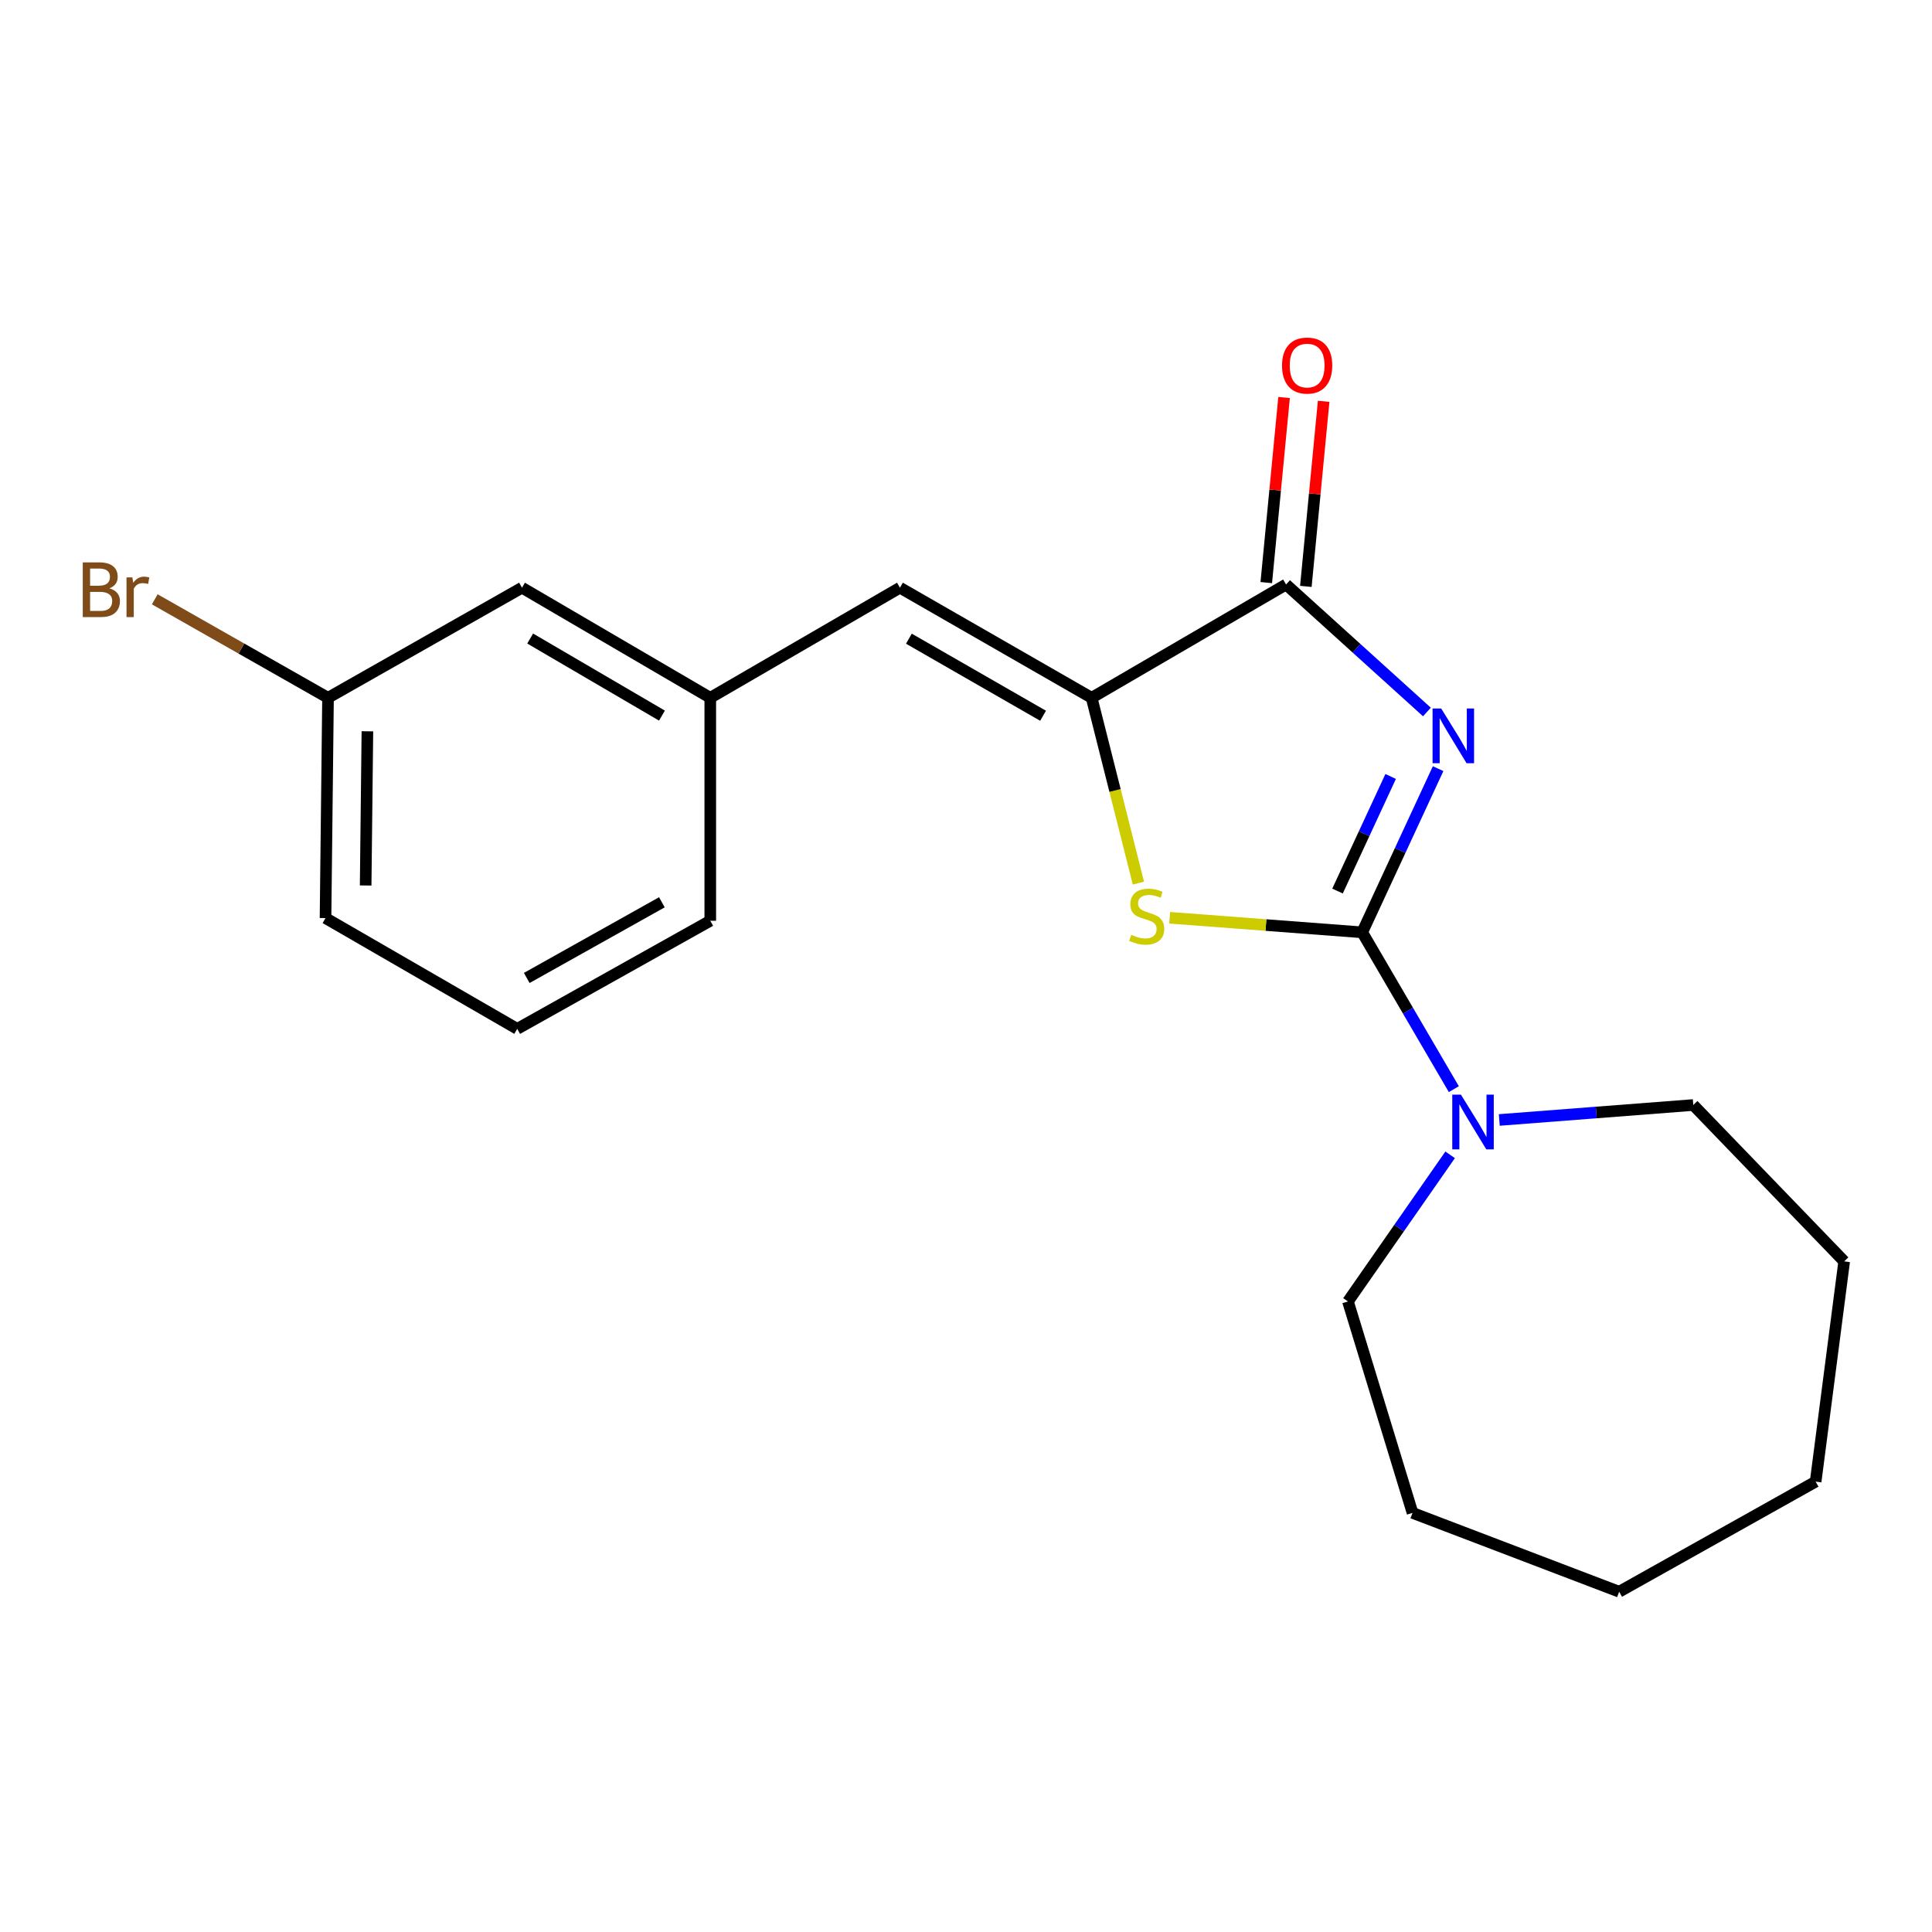 <?xml version='1.0' encoding='iso-8859-1'?>
<svg version='1.1' baseProfile='full'
              xmlns='http://www.w3.org/2000/svg'
                      xmlns:rdkit='http://www.rdkit.org/xml'
                      xmlns:xlink='http://www.w3.org/1999/xlink'
                  xml:space='preserve'
width='1000px' height='1000px' viewBox='0 0 1000 1000'>
<!-- END OF HEADER -->
<rect style='opacity:1.0;fill:#FFFFFF;stroke:none' width='1000' height='1000' x='0' y='0'> </rect>
<path class='bond-0' d='M 744.365,397.852 L 724.721,440.212' style='fill:none;fill-rule:evenodd;stroke:#0000FF;stroke-width:6px;stroke-linecap:butt;stroke-linejoin:miter;stroke-opacity:1' />
<path class='bond-0' d='M 724.721,440.212 L 705.077,482.572' style='fill:none;fill-rule:evenodd;stroke:#000000;stroke-width:6px;stroke-linecap:butt;stroke-linejoin:miter;stroke-opacity:1' />
<path class='bond-0' d='M 719.801,401.901 L 706.05,431.553' style='fill:none;fill-rule:evenodd;stroke:#0000FF;stroke-width:6px;stroke-linecap:butt;stroke-linejoin:miter;stroke-opacity:1' />
<path class='bond-0' d='M 706.05,431.553 L 692.299,461.206' style='fill:none;fill-rule:evenodd;stroke:#000000;stroke-width:6px;stroke-linecap:butt;stroke-linejoin:miter;stroke-opacity:1' />
<path class='bond-2' d='M 738.572,368.526 L 702.118,335.529' style='fill:none;fill-rule:evenodd;stroke:#0000FF;stroke-width:6px;stroke-linecap:butt;stroke-linejoin:miter;stroke-opacity:1' />
<path class='bond-2' d='M 702.118,335.529 L 665.664,302.532' style='fill:none;fill-rule:evenodd;stroke:#000000;stroke-width:6px;stroke-linecap:butt;stroke-linejoin:miter;stroke-opacity:1' />
<path class='bond-1' d='M 705.077,482.572 L 655.246,478.803' style='fill:none;fill-rule:evenodd;stroke:#000000;stroke-width:6px;stroke-linecap:butt;stroke-linejoin:miter;stroke-opacity:1' />
<path class='bond-1' d='M 655.246,478.803 L 605.415,475.033' style='fill:none;fill-rule:evenodd;stroke:#CCCC00;stroke-width:6px;stroke-linecap:butt;stroke-linejoin:miter;stroke-opacity:1' />
<path class='bond-4' d='M 705.077,482.572 L 728.787,523.158' style='fill:none;fill-rule:evenodd;stroke:#000000;stroke-width:6px;stroke-linecap:butt;stroke-linejoin:miter;stroke-opacity:1' />
<path class='bond-4' d='M 728.787,523.158 L 752.498,563.743' style='fill:none;fill-rule:evenodd;stroke:#0000FF;stroke-width:6px;stroke-linecap:butt;stroke-linejoin:miter;stroke-opacity:1' />
<path class='bond-20' d='M 589.24,457.102 L 577.137,409.139' style='fill:none;fill-rule:evenodd;stroke:#CCCC00;stroke-width:6px;stroke-linecap:butt;stroke-linejoin:miter;stroke-opacity:1' />
<path class='bond-20' d='M 577.137,409.139 L 565.033,361.177' style='fill:none;fill-rule:evenodd;stroke:#000000;stroke-width:6px;stroke-linecap:butt;stroke-linejoin:miter;stroke-opacity:1' />
<path class='bond-3' d='M 665.664,302.532 L 565.033,361.177' style='fill:none;fill-rule:evenodd;stroke:#000000;stroke-width:6px;stroke-linecap:butt;stroke-linejoin:miter;stroke-opacity:1' />
<path class='bond-6' d='M 675.908,303.517 L 680.515,255.62' style='fill:none;fill-rule:evenodd;stroke:#000000;stroke-width:6px;stroke-linecap:butt;stroke-linejoin:miter;stroke-opacity:1' />
<path class='bond-6' d='M 680.515,255.62 L 685.122,207.722' style='fill:none;fill-rule:evenodd;stroke:#FF0000;stroke-width:6px;stroke-linecap:butt;stroke-linejoin:miter;stroke-opacity:1' />
<path class='bond-6' d='M 655.421,301.547 L 660.028,253.649' style='fill:none;fill-rule:evenodd;stroke:#000000;stroke-width:6px;stroke-linecap:butt;stroke-linejoin:miter;stroke-opacity:1' />
<path class='bond-6' d='M 660.028,253.649 L 664.635,205.752' style='fill:none;fill-rule:evenodd;stroke:#FF0000;stroke-width:6px;stroke-linecap:butt;stroke-linejoin:miter;stroke-opacity:1' />
<path class='bond-5' d='M 565.033,361.177 L 465.808,304.19' style='fill:none;fill-rule:evenodd;stroke:#000000;stroke-width:6px;stroke-linecap:butt;stroke-linejoin:miter;stroke-opacity:1' />
<path class='bond-5' d='M 539.899,370.476 L 470.442,330.585' style='fill:none;fill-rule:evenodd;stroke:#000000;stroke-width:6px;stroke-linecap:butt;stroke-linejoin:miter;stroke-opacity:1' />
<path class='bond-11' d='M 750.591,597.736 L 724.147,635.686' style='fill:none;fill-rule:evenodd;stroke:#0000FF;stroke-width:6px;stroke-linecap:butt;stroke-linejoin:miter;stroke-opacity:1' />
<path class='bond-11' d='M 724.147,635.686 L 697.702,673.635' style='fill:none;fill-rule:evenodd;stroke:#000000;stroke-width:6px;stroke-linecap:butt;stroke-linejoin:miter;stroke-opacity:1' />
<path class='bond-12' d='M 776.029,579.696 L 826.234,575.824' style='fill:none;fill-rule:evenodd;stroke:#0000FF;stroke-width:6px;stroke-linecap:butt;stroke-linejoin:miter;stroke-opacity:1' />
<path class='bond-12' d='M 826.234,575.824 L 876.439,571.952' style='fill:none;fill-rule:evenodd;stroke:#000000;stroke-width:6px;stroke-linecap:butt;stroke-linejoin:miter;stroke-opacity:1' />
<path class='bond-7' d='M 465.808,304.19 L 367.636,361.177' style='fill:none;fill-rule:evenodd;stroke:#000000;stroke-width:6px;stroke-linecap:butt;stroke-linejoin:miter;stroke-opacity:1' />
<path class='bond-8' d='M 367.636,361.177 L 270.183,304.19' style='fill:none;fill-rule:evenodd;stroke:#000000;stroke-width:6px;stroke-linecap:butt;stroke-linejoin:miter;stroke-opacity:1' />
<path class='bond-8' d='M 342.628,370.396 L 274.412,330.505' style='fill:none;fill-rule:evenodd;stroke:#000000;stroke-width:6px;stroke-linecap:butt;stroke-linejoin:miter;stroke-opacity:1' />
<path class='bond-14' d='M 367.636,361.177 L 367.636,476.581' style='fill:none;fill-rule:evenodd;stroke:#000000;stroke-width:6px;stroke-linecap:butt;stroke-linejoin:miter;stroke-opacity:1' />
<path class='bond-9' d='M 270.183,304.19 L 169.781,361.177' style='fill:none;fill-rule:evenodd;stroke:#000000;stroke-width:6px;stroke-linecap:butt;stroke-linejoin:miter;stroke-opacity:1' />
<path class='bond-10' d='M 169.781,361.177 L 124.945,335.691' style='fill:none;fill-rule:evenodd;stroke:#000000;stroke-width:6px;stroke-linecap:butt;stroke-linejoin:miter;stroke-opacity:1' />
<path class='bond-10' d='M 124.945,335.691 L 80.109,310.204' style='fill:none;fill-rule:evenodd;stroke:#7F4C19;stroke-width:6px;stroke-linecap:butt;stroke-linejoin:miter;stroke-opacity:1' />
<path class='bond-22' d='M 169.781,361.177 L 168.489,475.198' style='fill:none;fill-rule:evenodd;stroke:#000000;stroke-width:6px;stroke-linecap:butt;stroke-linejoin:miter;stroke-opacity:1' />
<path class='bond-22' d='M 190.167,378.513 L 189.263,458.328' style='fill:none;fill-rule:evenodd;stroke:#000000;stroke-width:6px;stroke-linecap:butt;stroke-linejoin:miter;stroke-opacity:1' />
<path class='bond-17' d='M 697.702,673.635 L 731.124,783.071' style='fill:none;fill-rule:evenodd;stroke:#000000;stroke-width:6px;stroke-linecap:butt;stroke-linejoin:miter;stroke-opacity:1' />
<path class='bond-16' d='M 876.439,571.952 L 954.545,652.894' style='fill:none;fill-rule:evenodd;stroke:#000000;stroke-width:6px;stroke-linecap:butt;stroke-linejoin:miter;stroke-opacity:1' />
<path class='bond-13' d='M 267.714,532.539 L 367.636,476.581' style='fill:none;fill-rule:evenodd;stroke:#000000;stroke-width:6px;stroke-linecap:butt;stroke-linejoin:miter;stroke-opacity:1' />
<path class='bond-13' d='M 272.646,506.188 L 342.591,467.018' style='fill:none;fill-rule:evenodd;stroke:#000000;stroke-width:6px;stroke-linecap:butt;stroke-linejoin:miter;stroke-opacity:1' />
<path class='bond-15' d='M 267.714,532.539 L 168.489,475.198' style='fill:none;fill-rule:evenodd;stroke:#000000;stroke-width:6px;stroke-linecap:butt;stroke-linejoin:miter;stroke-opacity:1' />
<path class='bond-18' d='M 954.545,652.894 L 939.773,766.892' style='fill:none;fill-rule:evenodd;stroke:#000000;stroke-width:6px;stroke-linecap:butt;stroke-linejoin:miter;stroke-opacity:1' />
<path class='bond-19' d='M 731.124,783.071 L 838.078,823.879' style='fill:none;fill-rule:evenodd;stroke:#000000;stroke-width:6px;stroke-linecap:butt;stroke-linejoin:miter;stroke-opacity:1' />
<path class='bond-21' d='M 939.773,766.892 L 838.078,823.879' style='fill:none;fill-rule:evenodd;stroke:#000000;stroke-width:6px;stroke-linecap:butt;stroke-linejoin:miter;stroke-opacity:1' />
<path  class='atom-0' d='M 745.971 366.729
L 755.251 381.729
Q 756.171 383.209, 757.651 385.889
Q 759.131 388.569, 759.211 388.729
L 759.211 366.729
L 762.971 366.729
L 762.971 395.049
L 759.091 395.049
L 749.131 378.649
Q 747.971 376.729, 746.731 374.529
Q 745.531 372.329, 745.171 371.649
L 745.171 395.049
L 741.491 395.049
L 741.491 366.729
L 745.971 366.729
' fill='#0000FF'/>
<path  class='atom-2' d='M 585.538 483.854
Q 585.858 483.974, 587.178 484.534
Q 588.498 485.094, 589.938 485.454
Q 591.418 485.774, 592.858 485.774
Q 595.538 485.774, 597.098 484.494
Q 598.658 483.174, 598.658 480.894
Q 598.658 479.334, 597.858 478.374
Q 597.098 477.414, 595.898 476.894
Q 594.698 476.374, 592.698 475.774
Q 590.178 475.014, 588.658 474.294
Q 587.178 473.574, 586.098 472.054
Q 585.058 470.534, 585.058 467.974
Q 585.058 464.414, 587.458 462.214
Q 589.898 460.014, 594.698 460.014
Q 597.978 460.014, 601.698 461.574
L 600.778 464.654
Q 597.378 463.254, 594.818 463.254
Q 592.058 463.254, 590.538 464.414
Q 589.018 465.534, 589.058 467.494
Q 589.058 469.014, 589.818 469.934
Q 590.618 470.854, 591.738 471.374
Q 592.898 471.894, 594.818 472.494
Q 597.378 473.294, 598.898 474.094
Q 600.418 474.894, 601.498 476.534
Q 602.618 478.134, 602.618 480.894
Q 602.618 484.814, 599.978 486.934
Q 597.378 489.014, 593.018 489.014
Q 590.498 489.014, 588.578 488.454
Q 586.698 487.934, 584.458 487.014
L 585.538 483.854
' fill='#CCCC00'/>
<path  class='atom-5' d='M 756.171 566.585
L 765.451 581.585
Q 766.371 583.065, 767.851 585.745
Q 769.331 588.425, 769.411 588.585
L 769.411 566.585
L 773.171 566.585
L 773.171 594.905
L 769.291 594.905
L 759.331 578.505
Q 758.171 576.585, 756.931 574.385
Q 755.731 572.185, 755.371 571.505
L 755.371 594.905
L 751.691 594.905
L 751.691 566.585
L 756.171 566.585
' fill='#0000FF'/>
<path  class='atom-7' d='M 663.572 189.209
Q 663.572 182.409, 666.932 178.609
Q 670.292 174.809, 676.572 174.809
Q 682.852 174.809, 686.212 178.609
Q 689.572 182.409, 689.572 189.209
Q 689.572 196.089, 686.172 200.009
Q 682.772 203.889, 676.572 203.889
Q 670.332 203.889, 666.932 200.009
Q 663.572 196.129, 663.572 189.209
M 676.572 200.689
Q 680.892 200.689, 683.212 197.809
Q 685.572 194.889, 685.572 189.209
Q 685.572 183.649, 683.212 180.849
Q 680.892 178.009, 676.572 178.009
Q 672.252 178.009, 669.892 180.809
Q 667.572 183.609, 667.572 189.209
Q 667.572 194.929, 669.892 197.809
Q 672.252 200.689, 676.572 200.689
' fill='#FF0000'/>
<path  class='atom-11' d='M 56.599 304.522
Q 59.319 305.282, 60.679 306.962
Q 62.08 308.602, 62.08 311.042
Q 62.08 314.962, 59.559 317.202
Q 57.08 319.402, 52.359 319.402
L 42.84 319.402
L 42.84 291.082
L 51.2 291.082
Q 56.039 291.082, 58.48 293.042
Q 60.919 295.002, 60.919 298.602
Q 60.919 302.882, 56.599 304.522
M 46.639 294.282
L 46.639 303.162
L 51.2 303.162
Q 53.999 303.162, 55.44 302.042
Q 56.919 300.882, 56.919 298.602
Q 56.919 294.282, 51.2 294.282
L 46.639 294.282
M 52.359 316.202
Q 55.12 316.202, 56.599 314.882
Q 58.08 313.562, 58.08 311.042
Q 58.08 308.722, 56.44 307.562
Q 54.84 306.362, 51.76 306.362
L 46.639 306.362
L 46.639 316.202
L 52.359 316.202
' fill='#7F4C19'/>
<path  class='atom-11' d='M 68.519 298.842
L 68.96 301.682
Q 71.12 298.482, 74.639 298.482
Q 75.76 298.482, 77.279 298.882
L 76.68 302.242
Q 74.96 301.842, 73.999 301.842
Q 72.32 301.842, 71.2 302.522
Q 70.12 303.162, 69.24 304.722
L 69.24 319.402
L 65.48 319.402
L 65.48 298.842
L 68.519 298.842
' fill='#7F4C19'/>
</svg>
